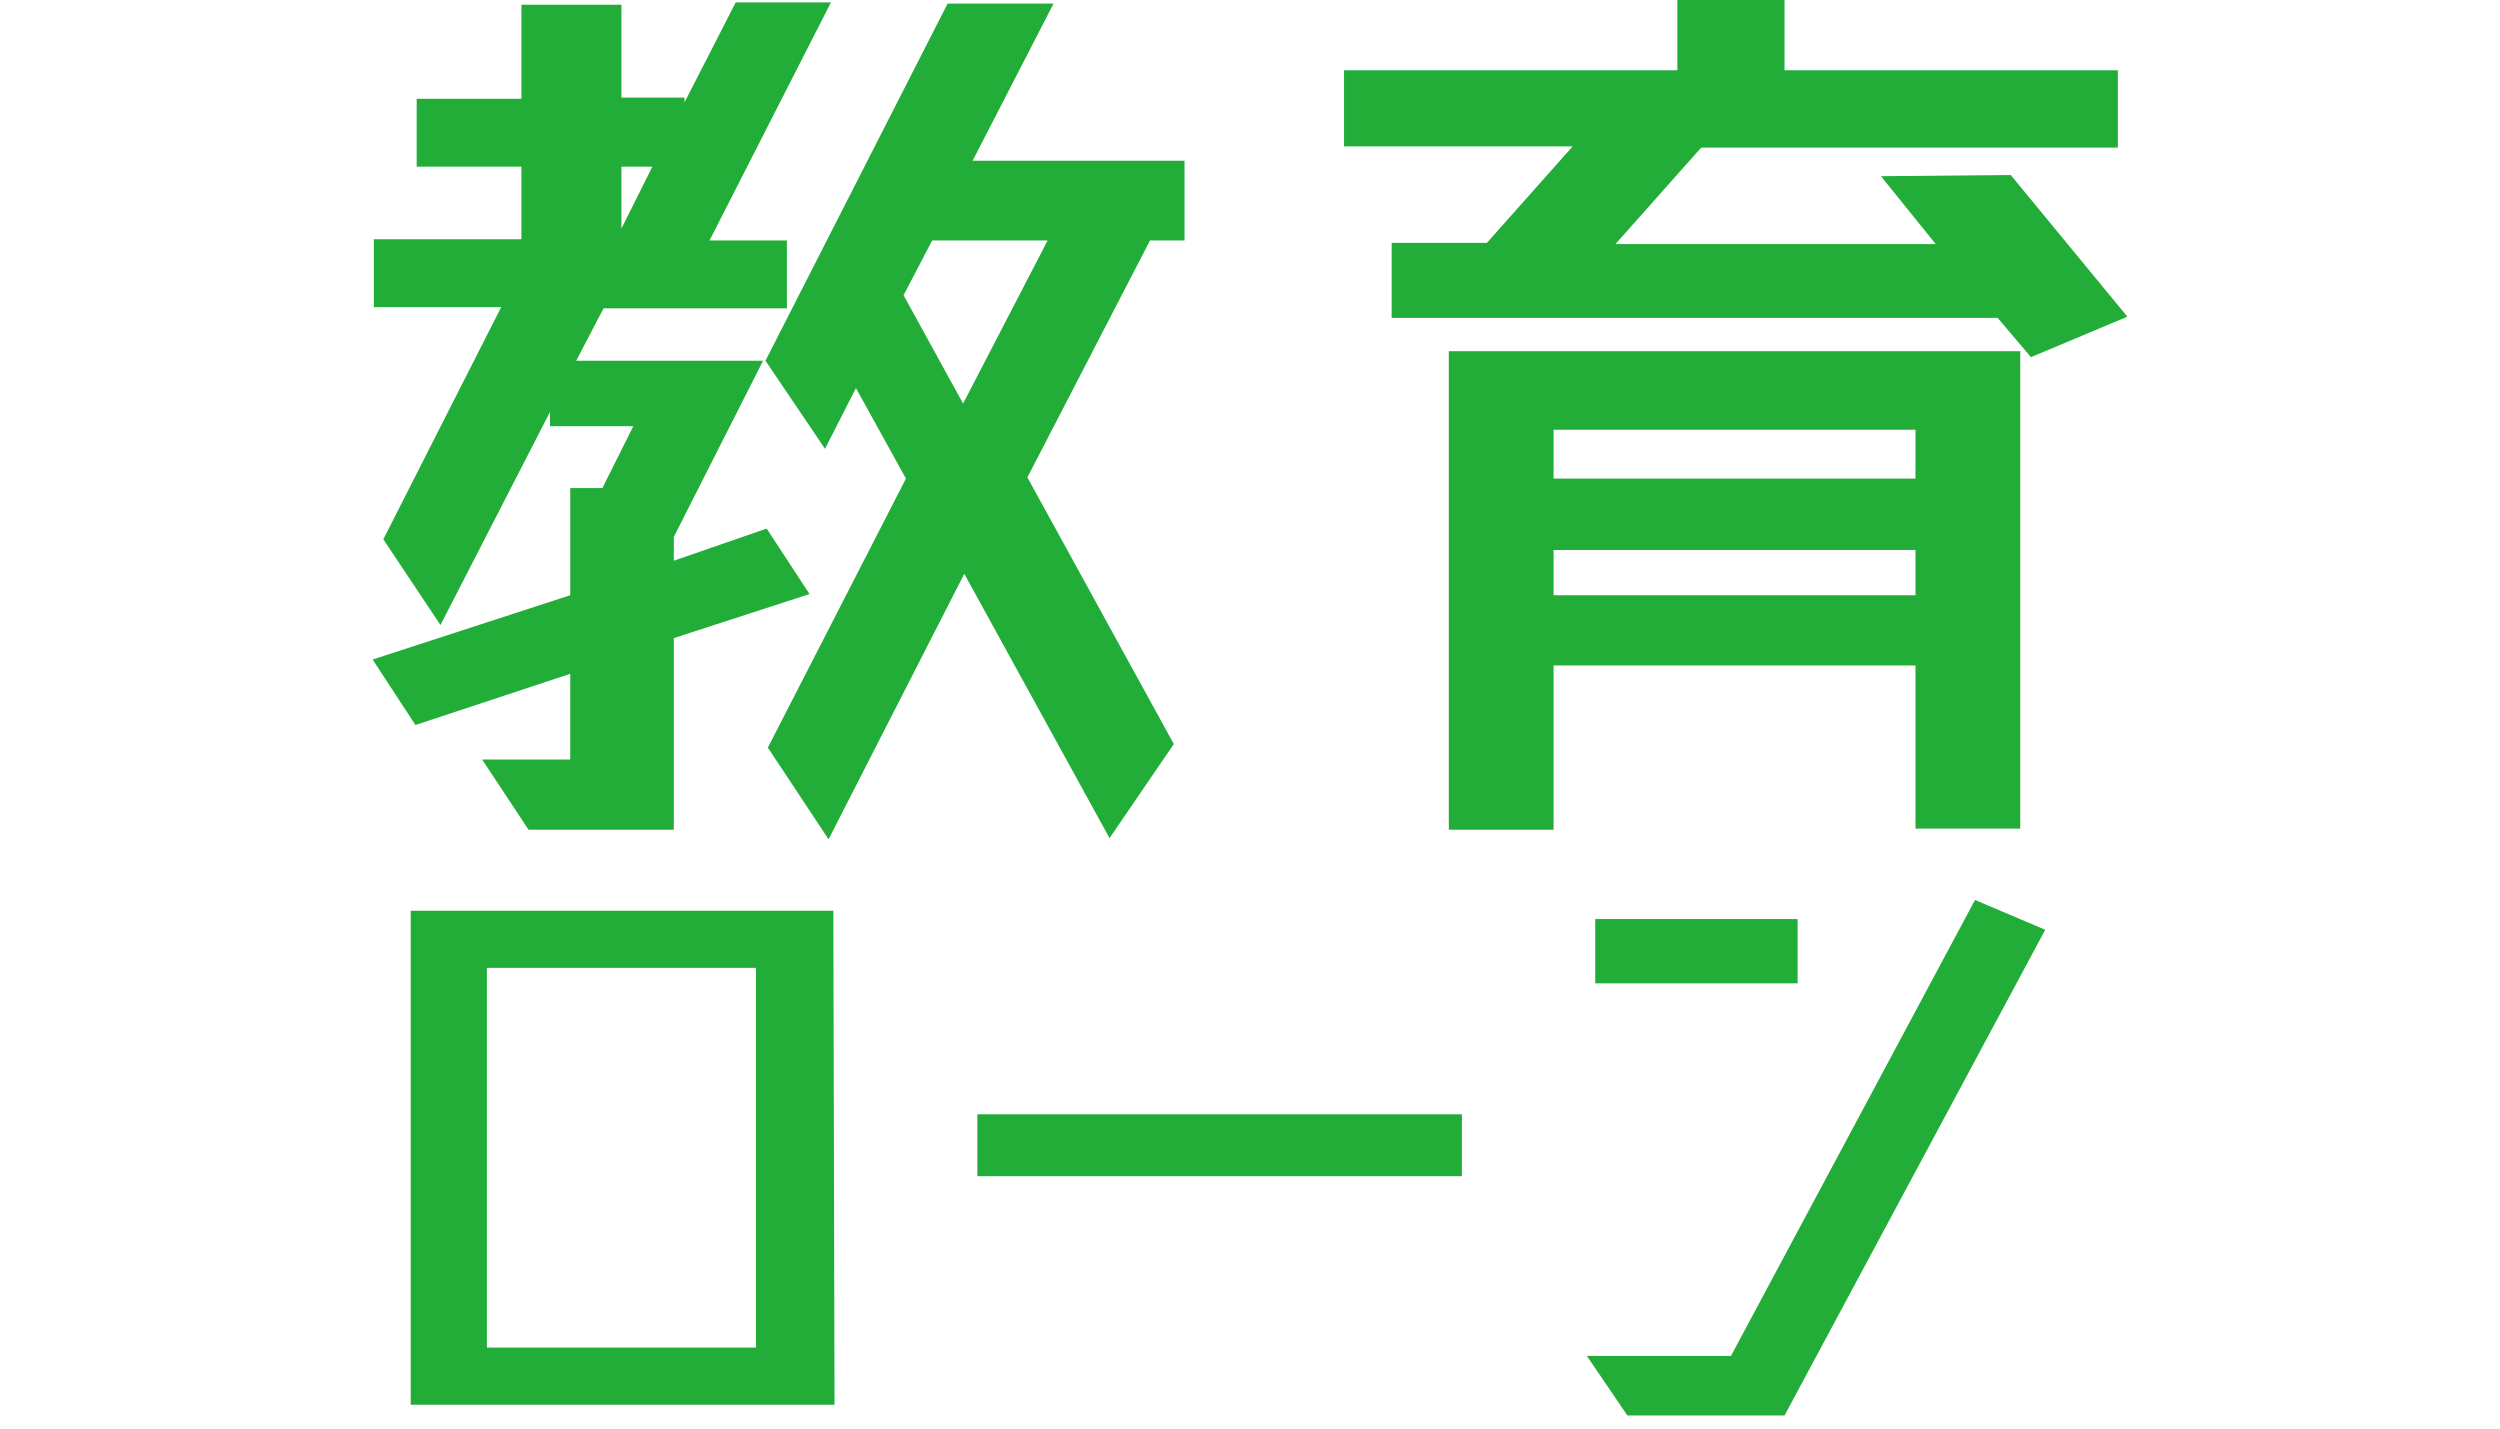 <?xml version="1.0" encoding="utf-8"?>
<!-- Generator: Adobe Illustrator 26.0.1, SVG Export Plug-In . SVG Version: 6.00 Build 0)  -->
<svg version="1.1" id="レイヤー_1" xmlns="http://www.w3.org/2000/svg" xmlns:xlink="http://www.w3.org/1999/xlink" x="0px"
	 y="0px" viewBox="0 0 210 120" style="enable-background:new 0 0 210 120;" xml:space="preserve">
<style type="text/css">
	.st0{fill:#22AC38;}
</style>
<g>
	<path class="st0" d="M70.1,118H34.5V76.5H70L70.1,118L70.1,118z M40.9,113.2h22.6V81.3H40.9V113.2z"/>
	<path class="st0" d="M82.1,93.6h40.7v5.2H82.1L82.1,93.6z"/>
	<path class="st0" d="M165.9,75.6l5.9,2.5l-21.9,40.8h-13.2l-3.4-5h12.1L165.9,75.6z M151,82.6h-17v-5.4h17V82.6z"/>
	<path class="st0" d="M68,49.9l-11.4,3.7v16.1H44.4l-3.9-5.9h7.4v-7.2l-13,4.3l-3.6-5.5L47.9,50v-9h2.7l2.6-5.2h-7v-1.2L37,52.5
		l-4.8-7.2l9.9-19.5H31.4v-5.7h12.4V14H35V8.3h8.8V0.4h8.4v7.8h5.3v0.4l4.3-8.4h8l-10.2,20h6.5v5.7H50.7l-2.3,4.4h15.7l-7.5,14.8v2
		l7.8-2.7L68,49.9z M54.8,14h-2.6v5.2L54.8,14z M99.5,20.2h-2.9L86.3,40.1l12.3,22.4l-5.4,7.9L81,48.2L69.6,70.5l-5.1-7.7l11.6-22.6
		l-4.2-7.6l-2.6,5.1l-5-7.4l15.3-30h8.9l-6.8,13.2h17.8V20.2z M80.9,33.9L88,20.2h-9.7l-2.4,4.6L80.9,33.9z"/>
	<path class="st0" d="M168.9,14.7l9.8,11.9l-8.1,3.4l-2.8-3.3h-50.9v-6.3h8l7.2-8.1h-19.2V5.9h28V0h9v5.9h28v6.5h-35l-7.2,8.1h26.9
		l-4.6-5.7L168.9,14.7L168.9,14.7z M121.7,69.7V29.5h48v40.1h-8.8V55.9h-30.4v13.8L121.7,69.7z M160.9,36.1h-30.4v4.1h30.4V36.1z
		 M130.5,50h30.4v-3.8h-30.4V50z"/>
</g>
</svg>

